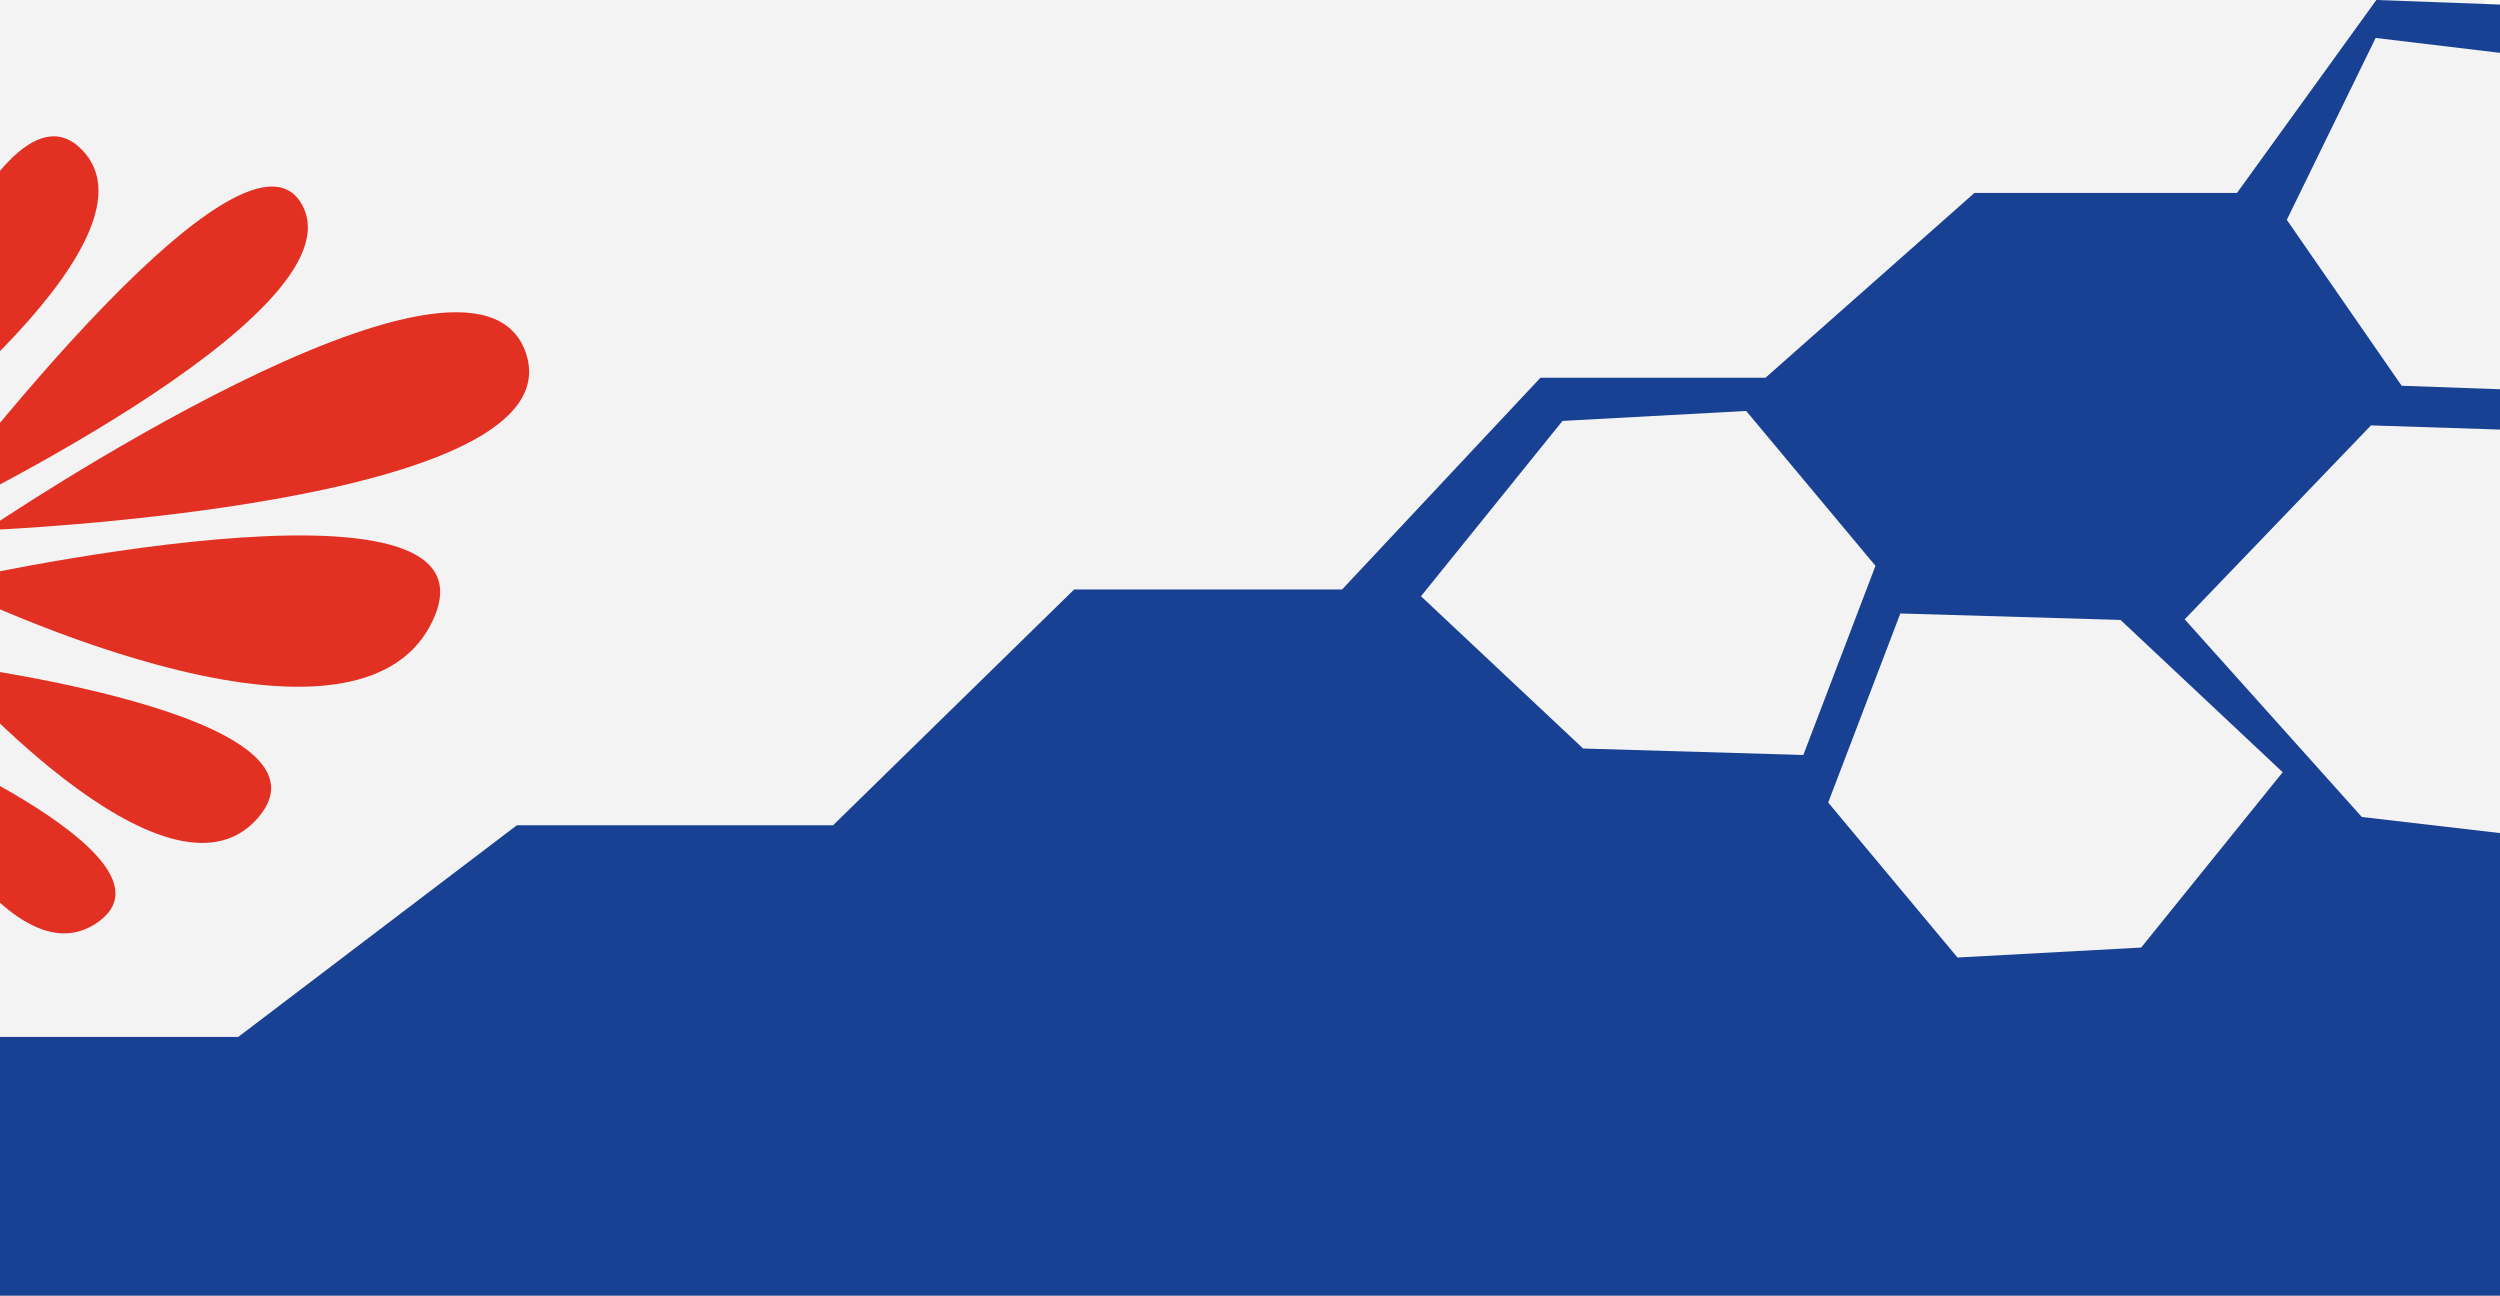 <?xml version="1.0" encoding="utf-8"?>
<svg xmlns="http://www.w3.org/2000/svg" width="1920" height="995" viewBox="0 0 1920 995" fill="none">
<rect x="0" y="0" width="1920" height="995" fill="#333333" stroke="none"/>
<g clip-path="url(#clip0_2455_398)">
<rect width="1920" height="995" fill="white"/>
<rect y="885" width="1921" height="1698" fill="#194193"/>
<rect x="-10" y="-675" width="1918" height="1500" fill="#F3F3F3"/>
<path d="M-57.73 796.354H182.983L396.958 633.788H639.808L824.977 452.684H1030.75L1183.05 290.118H1355.88L1516.38 148.157H1718.02L1825.04 -0.006L1993.26 6.196L1946.4 950.65H-66L-57.73 796.354Z" fill="#194193"/>
<path d="M1677.85 475.634L1813.89 627.45L2014.35 650.811L2095.19 483.835L1989.41 332.157L1820.92 326.713L1677.85 475.634Z" fill="#F3F3F3"/>
<path d="M2106 176.897L1992.43 49.27L1824.49 29.148L1756.27 168.834L1844.47 296.255L1985.68 301.285L2106 176.897Z" fill="#F3F3F3"/>
<path d="M1753.1 593.061L1628.57 476.116L1459.46 471.154L1404.05 616.354L1503.36 735.367L1644.42 727.717L1753.1 593.061Z" fill="#F3F3F3"/>
<path d="M1091.32 457.921L1215.85 574.866L1384.96 579.828L1440.37 434.559L1341.07 315.615L1200 323.265L1091.32 457.921Z" fill="#F3F3F3"/>
<g clip-path="url(#clip1_2455_398)">
<path d="M-10.988 407.206C-10.988 407.206 363.505 153.171 403.829 270.986C444.153 388.801 -10.988 407.206 -10.988 407.206Z" fill="#E23122"/>
<path d="M-44.312 447.84C-44.312 447.84 393.543 348.504 332.128 477.037C270.784 605.518 -44.312 447.84 -44.312 447.84Z" fill="#E23122"/>
<path d="M-44.875 509.351C-44.875 509.351 268.122 547.867 197.976 628.271C127.829 708.675 -44.875 509.351 -44.875 509.351Z" fill="#E23122"/>
<path d="M-90.882 559.457C-90.882 559.457 148.185 657.985 74.623 708.617C1.06 759.248 -90.882 559.457 -90.882 559.457Z" fill="#E23122"/>
<path d="M-63.087 404.117C-63.087 404.117 278.921 242.615 232.015 157.299C185.179 71.931 -63.087 404.117 -63.087 404.117Z" fill="#E23122"/>
<path d="M-109.649 364.823C-109.649 364.823 132.813 186.611 63.002 115.087C-6.809 43.564 -109.649 364.823 -109.649 364.823Z" fill="#E23122"/>
<path d="M-141.522 333.951C-141.522 333.951 -1.447 113.648 -96.983 107.617C-192.519 101.587 -141.522 333.951 -141.522 333.951Z" fill="#E23122"/>
<path d="M-108.264 595.07C-108.264 595.07 17.931 717.004 -18.157 742.947C-54.298 768.821 -108.264 595.07 -108.264 595.07Z" fill="#E23122"/>
</g>
</g>
<defs>
<clipPath id="clip0_2455_398">
<rect width="1920" height="995" fill="white"/>
</clipPath>
<clipPath id="clip1_2455_398">
<rect width="639.642" height="605.747" fill="white" transform="translate(-372 301.209) rotate(-37.066)"/>
</clipPath>
</defs>
</svg>
